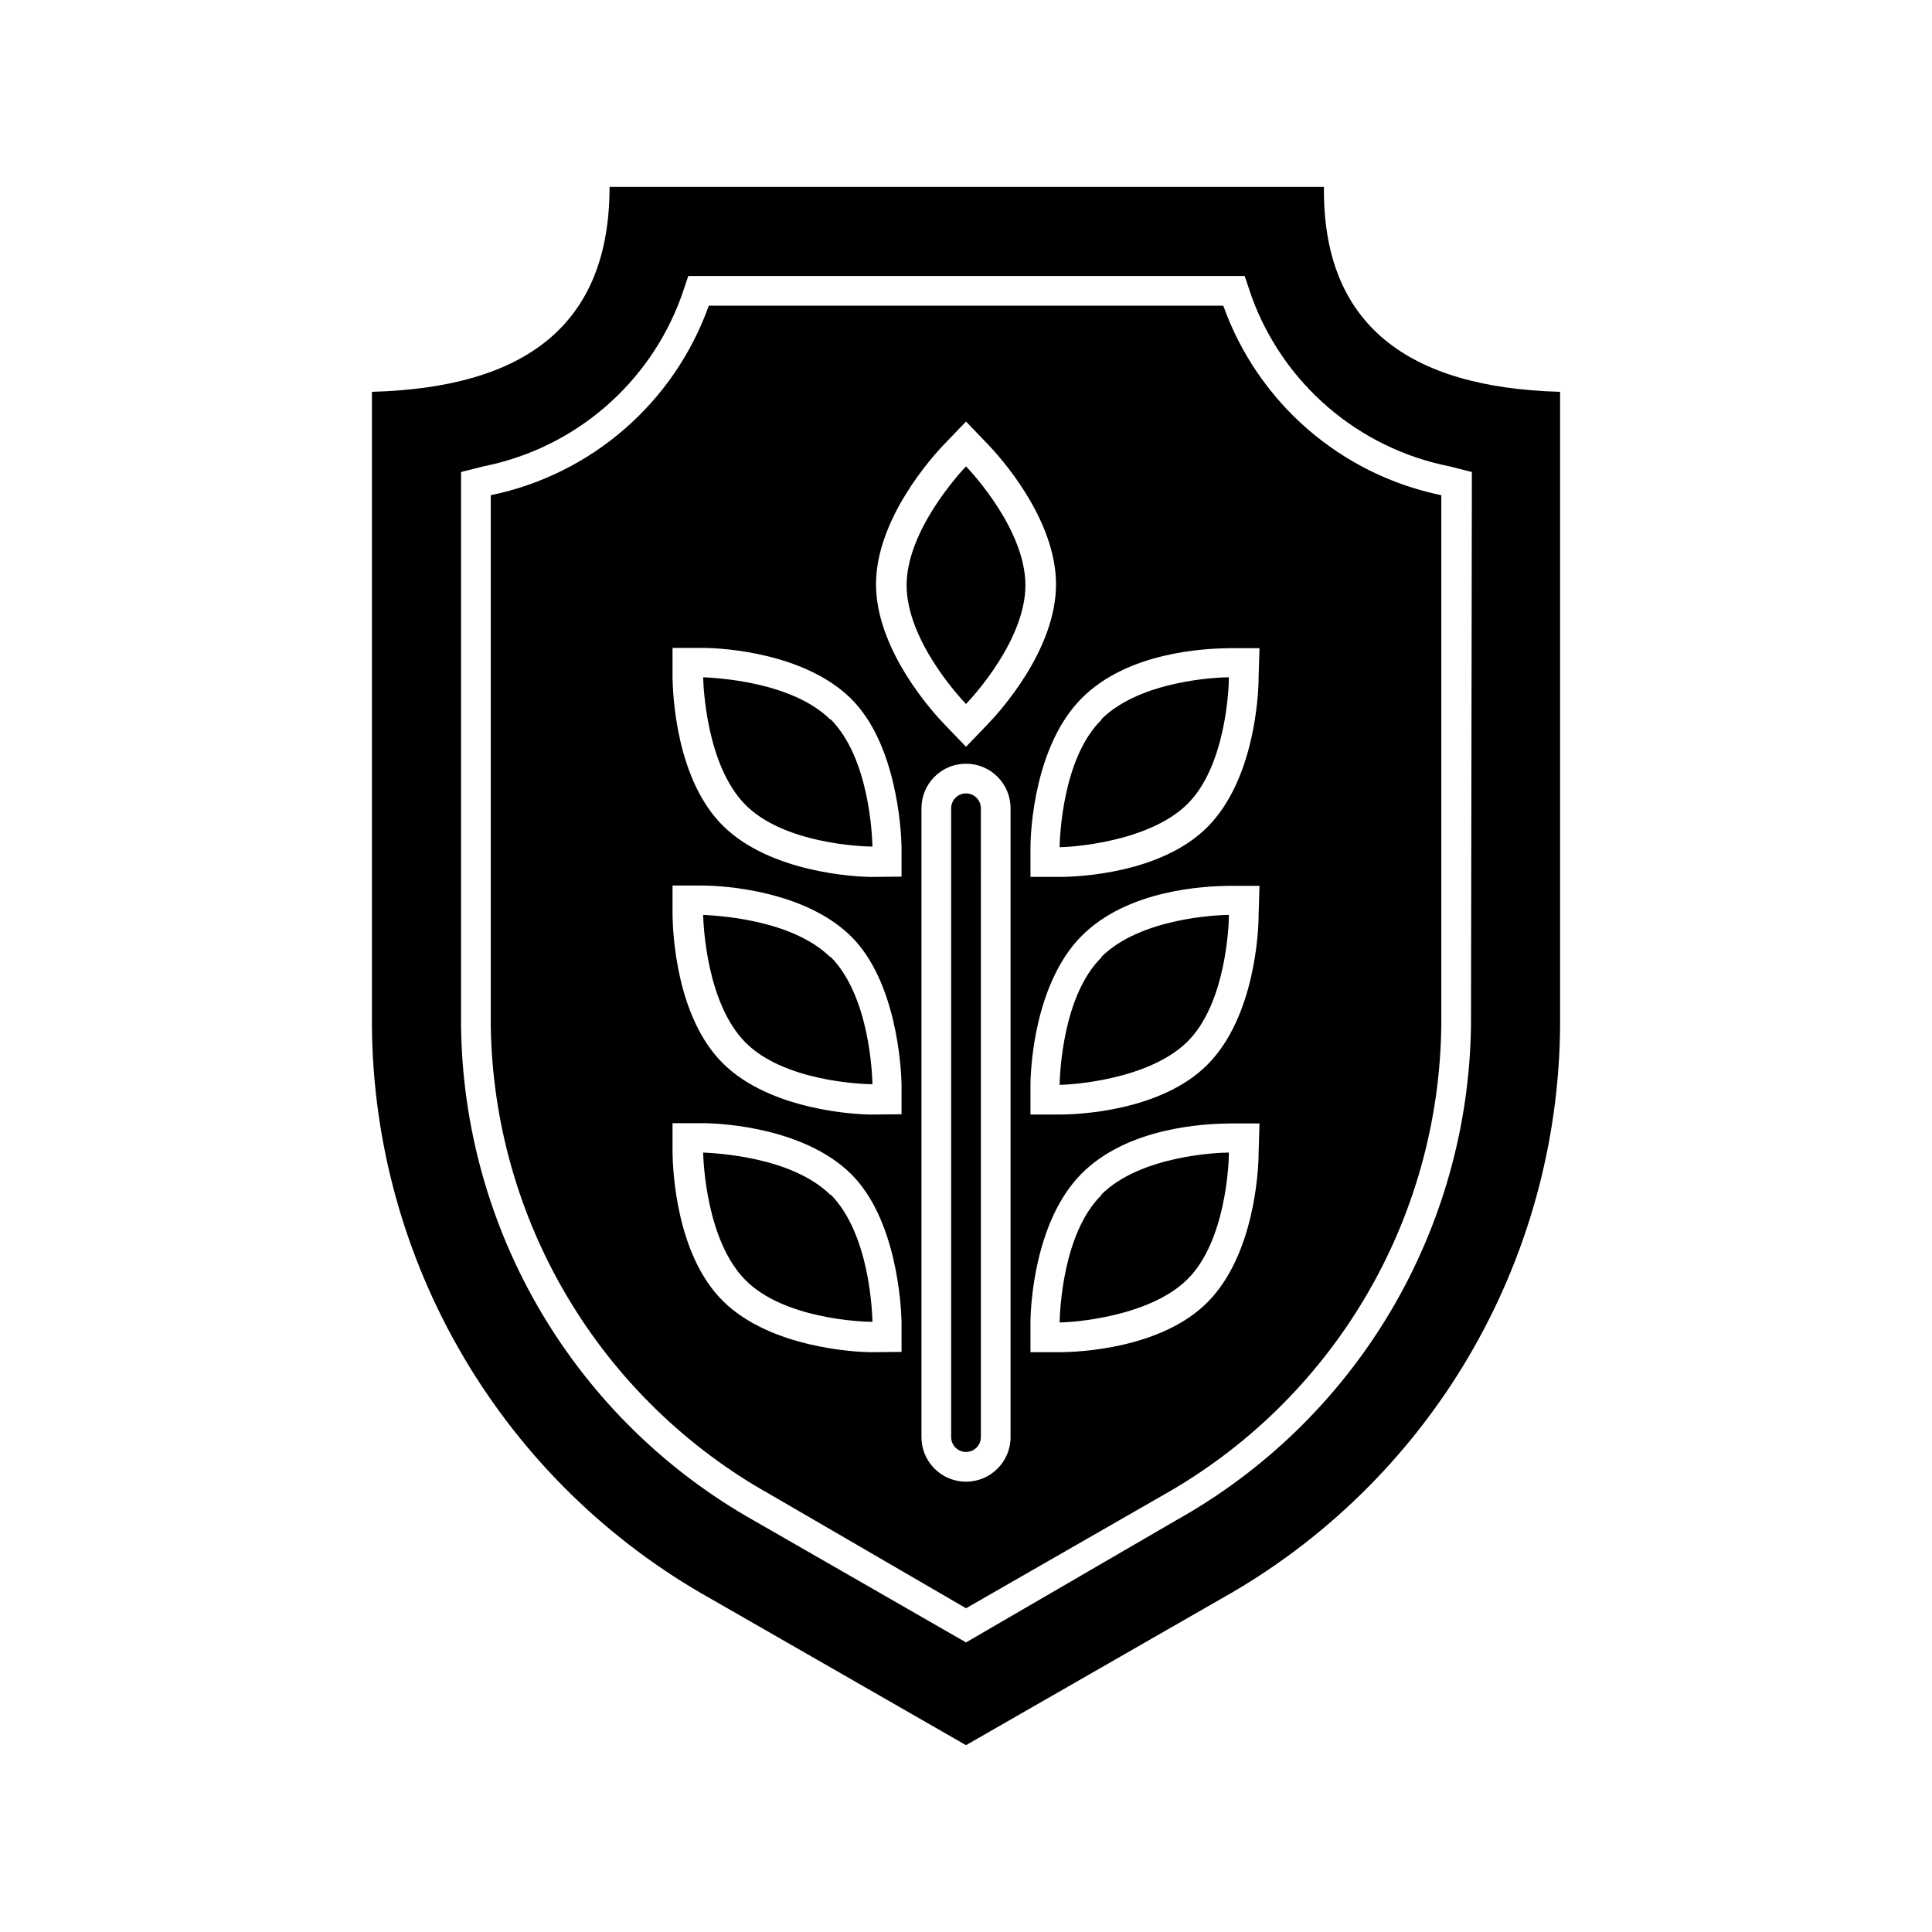 <?xml version="1.0" encoding="UTF-8"?>
<!-- Uploaded to: SVG Repo, www.svgrepo.com, Generator: SVG Repo Mixer Tools -->
<svg fill="#000000" width="800px" height="800px" version="1.1" viewBox="144 144 512 512" xmlns="http://www.w3.org/2000/svg">
 <path d="m494.86 193.52h-189.32c0 36.684-22.434 53.215-62.977 54.316v167.91c0.211 30.973 8.621 61.336 24.367 88.008 15.75 26.672 38.277 48.699 65.293 63.844l67.781 38.887 67.777-38.887c27.016-15.145 49.543-37.172 65.293-63.844 15.746-26.672 24.156-57.035 24.367-88.008v-167.91c-40.145-1.102-62.977-17.633-62.582-54.316zm38.969 222.23c-0.352 26.773-7.746 52.98-21.441 75.992-13.695 23.008-33.207 42.004-56.57 55.078l-55.812 32.434-56.047-32.195-0.004-0.004c-23.355-13.125-42.844-32.172-56.496-55.223s-20.992-49.293-21.277-76.082v-146.66l5.902-1.496c24.199-4.793 44.121-21.906 52.508-45.105l1.812-5.352h147.44l1.812 5.352h-0.004c8.387 23.199 28.309 40.312 52.508 45.105l5.902 1.496zm-65.652-190.74h-136.34c-9.172 25.68-31.074 44.719-57.781 50.223v140.52c0.352 25.398 7.379 50.254 20.383 72.074 13.004 21.82 31.52 39.832 53.691 52.227l51.879 30.148 52.113-29.914h-0.004c22.164-12.441 40.656-30.504 53.617-52.367 12.965-21.863 19.938-46.754 20.223-72.168v-140.52c-26.707-5.504-48.609-24.543-57.777-50.223zm-73.84 36.605 5.668-5.902 5.668 5.902c3.07 3.148 18.184 19.758 18.184 37.234s-15.113 34.008-18.184 37.156l-5.668 5.902-5.668-5.902c-3.07-3.148-18.184-19.758-18.184-37.156-0.004-17.398 15.113-34.086 18.184-37.234zm-19.289 240.73c-4.41 0-26.844-1.18-39.359-13.461s-13.383-34.793-13.461-39.359v-7.871h7.871c6.141 0 27.238 1.496 39.359 13.383 12.121 11.887 13.383 34.793 13.461 39.359v7.871zm0-62.977c-4.41 0-26.844-1.18-39.359-13.461s-13.383-34.793-13.461-39.359v-7.871h7.871c6.141 0 27.238 1.496 39.359 13.383s13.383 34.793 13.461 39.359v7.871zm0-62.977c-4.41 0-26.844-1.18-39.359-13.461s-13.383-34.793-13.461-39.359v-7.871h7.871c6.141 0 27.238 1.496 39.359 13.383s13.383 34.793 13.461 39.359v7.871zm36.762 148.46c0 6.523-5.285 11.809-11.805 11.809-6.523 0-11.809-5.285-11.809-11.809v-166.65c0-6.523 5.285-11.809 11.809-11.809 6.519 0 11.805 5.285 11.805 11.809zm65.73-75.18c0 4.41-1.102 26.844-13.461 39.359-12.355 12.52-34.715 13.309-39.121 13.309h-7.871v-7.871c0-4.41 1.102-26.844 13.461-39.359s32.984-13.305 39.359-13.383h7.871zm0-62.977c0 4.41-1.102 26.844-13.461 39.359-12.355 12.52-34.715 13.309-39.121 13.309h-7.871v-7.871c0-4.41 1.102-26.844 13.461-39.359s32.984-13.305 39.359-13.383h7.871zm0-62.977c0 4.41-1.102 26.844-13.461 39.359-12.355 12.52-34.715 13.309-39.121 13.309h-7.871v-7.871c0-4.41 1.102-26.844 13.461-39.359s32.984-13.305 39.359-13.383h7.871zm-77.535 6.852c-1.969-2.047-15.742-17.082-15.742-31.488s14.012-29.676 15.742-31.488c1.969 2.047 15.742 17.082 15.742 31.488s-13.777 29.441-15.742 31.488zm3.938 27.629-0.004 166.65c0 2.176-1.762 3.938-3.934 3.938-2.176 0-3.938-1.762-3.938-3.938v-166.65c0-2.176 1.762-3.938 3.938-3.938 2.172 0 3.934 1.762 3.934 3.938zm-39.832-23.617c10.312 10.391 11.02 30.938 11.098 33.77-2.832 0-23.617-0.789-33.77-11.18-10.156-10.391-11.02-30.859-11.098-33.691 2.828 0.164 23.375 0.949 33.766 11.262zm0 62.977c10.312 10.391 11.02 30.938 11.098 33.77-2.832 0-23.617-0.789-33.77-11.18-10.156-10.391-11.02-30.859-11.098-33.691 2.828 0.164 23.375 0.949 33.766 11.262zm0 62.977c10.312 10.391 11.02 30.938 11.098 33.77-2.832 0-23.617-0.789-33.77-11.18-10.156-10.391-11.02-30.859-11.098-33.691 2.828 0.164 23.375 0.949 33.766 11.262zm71.793-125.95c10.391-10.312 30.938-11.098 33.77-11.098 0 2.832-0.789 23.617-11.098 33.691-10.316 10.078-30.941 11.34-33.773 11.34 0.078-2.836 0.785-23.617 11.098-33.773zm0 62.977c10.391-10.312 30.938-11.098 33.77-11.098 0 2.832-0.789 23.617-11.098 33.691-10.316 10.078-30.941 11.34-33.773 11.34 0.078-2.836 0.785-23.617 11.098-33.773zm0 62.977c10.391-10.312 30.938-11.098 33.77-11.098 0 2.832-0.789 23.617-11.098 33.691-10.316 10.078-30.941 11.336-33.773 11.336 0.078-2.832 0.785-23.613 11.098-33.77z"/>
</svg>